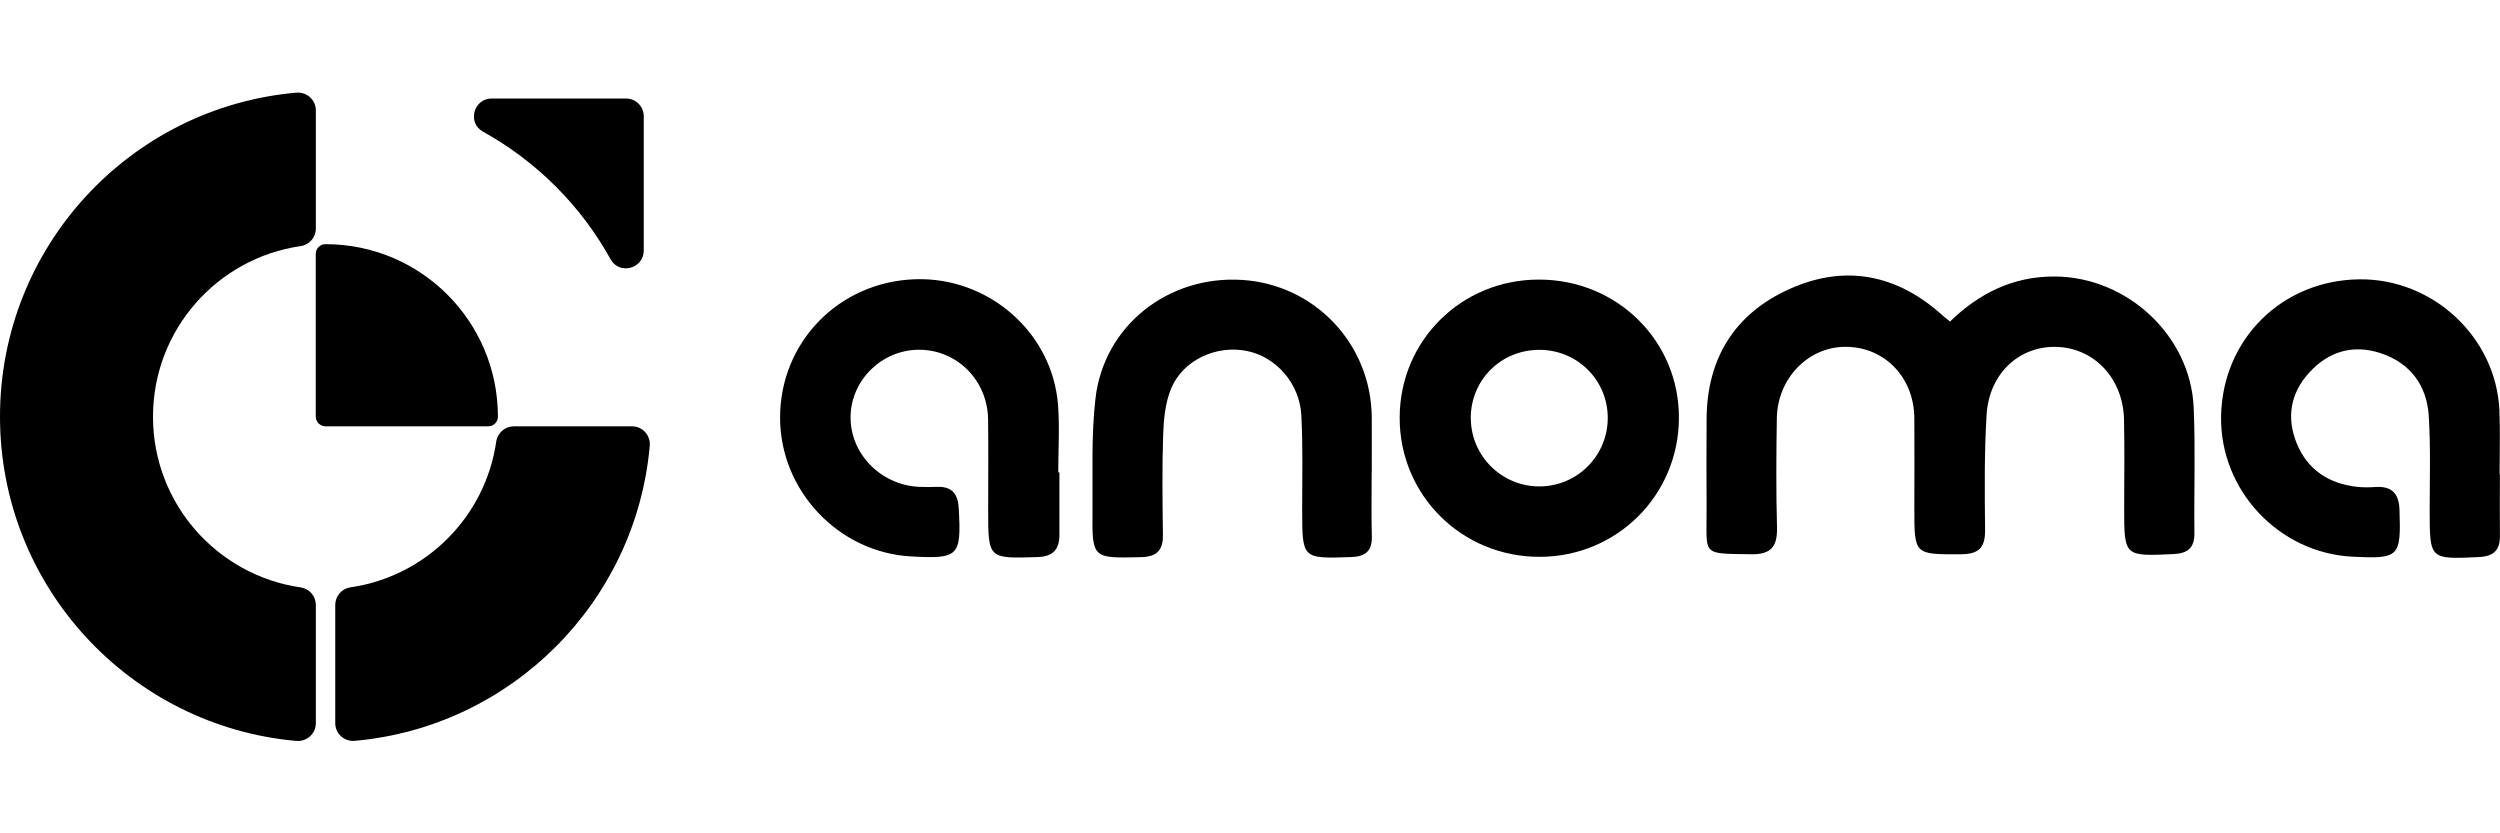 <svg width="300" height="100" viewBox="0 0 300 100" fill="none" xmlns="http://www.w3.org/2000/svg">
<g clip-path="url(#clip0_91_4939)">
<path d="M233.991 38.59C237.501 35.19 241.581 33.15 246.581 33.18C255.251 33.23 262.861 40.26 263.241 48.9C263.461 53.91 263.271 58.93 263.331 63.95C263.351 65.73 262.561 66.41 260.801 66.49C254.901 66.76 254.901 66.8 254.901 60.93C254.901 57.39 254.961 53.85 254.881 50.32C254.761 45.43 251.351 41.8 246.861 41.63C242.351 41.46 238.701 44.78 238.391 49.77C238.111 54.36 238.161 58.97 238.211 63.58C238.231 65.69 237.491 66.5 235.321 66.51C229.721 66.53 229.721 66.6 229.721 61.02C229.721 57.4 229.751 53.78 229.721 50.16C229.671 45.22 226.091 41.58 221.381 41.62C216.951 41.65 213.291 45.44 213.221 50.18C213.151 54.54 213.121 58.9 213.241 63.26C213.301 65.54 212.581 66.55 210.141 66.51C204.071 66.42 204.821 66.71 204.791 61.16C204.771 57.54 204.771 53.92 204.791 50.3C204.821 42.98 208.191 37.6 214.811 34.65C221.471 31.68 227.701 32.95 233.131 37.87C233.371 38.08 233.621 38.28 234.011 38.6L233.991 38.59Z" fill="black"/>
<path d="M299.99 56.88C299.99 59.35 299.96 61.82 299.99 64.28C300.02 66.03 299.23 66.76 297.46 66.85C291.56 67.12 291.57 67.16 291.56 61.25C291.56 57.47 291.69 53.67 291.45 49.9C291.22 46.22 289.2 43.53 285.64 42.37C282.37 41.3 279.42 42.16 277.1 44.72C274.83 47.21 274.36 50.14 275.61 53.21C276.9 56.37 279.45 58.04 282.84 58.42C283.57 58.5 284.33 58.49 285.07 58.44C287.07 58.32 287.88 59.26 287.94 61.22C288.13 66.84 287.92 67.09 282.26 66.8C273.43 66.34 266.39 58.81 266.53 49.97C266.68 40.73 273.81 33.64 283.09 33.52C291.94 33.4 299.53 40.46 299.93 49.25C300.04 51.79 299.95 54.35 299.95 56.9C299.95 56.9 299.97 56.9 299.98 56.9L299.99 56.88Z" fill="black"/>
<path d="M127.13 56.71C127.13 59.18 127.12 61.65 127.13 64.11C127.14 65.9 126.44 66.78 124.49 66.85C118.58 67.03 118.58 67.09 118.58 61.18C118.58 57.56 118.62 53.94 118.57 50.32C118.51 45.63 114.83 41.96 110.27 41.97C105.87 41.98 102.19 45.53 102.07 49.89C101.95 54.35 105.63 58.2 110.27 58.42C111.01 58.46 111.76 58.45 112.5 58.42C114.29 58.38 114.96 59.32 115.05 61.01C115.37 66.76 115.06 67.09 109.32 66.77C100.61 66.29 93.61 58.87 93.61 50.12C93.61 41.06 100.65 33.83 109.79 33.51C118.59 33.2 126.27 39.86 126.96 48.56C127.17 51.26 126.99 53.98 126.99 56.69C127.04 56.69 127.08 56.69 127.13 56.69V56.71Z" fill="black"/>
<path d="M184.64 33.55C194.06 33.53 201.53 40.93 201.47 50.21C201.41 59.45 194.03 66.79 184.79 66.82C175.42 66.85 167.94 59.42 167.96 50.11C167.98 40.88 175.35 33.56 184.64 33.55ZM176.5 50.21C176.52 54.69 180.16 58.33 184.64 58.37C189.23 58.41 192.95 54.71 192.93 50.11C192.91 45.61 189.3 42.01 184.78 41.98C180.14 41.95 176.47 45.59 176.49 50.21H176.5Z" fill="black"/>
<path d="M164.6 56.7C164.6 59.25 164.55 61.8 164.62 64.35C164.67 66.15 163.84 66.8 162.09 66.85C156.26 67.04 156.27 67.08 156.26 61.18C156.26 57.4 156.36 53.61 156.16 49.83C155.96 45.99 153.1 42.8 149.6 42.11C145.96 41.39 141.99 43.18 140.55 46.59C139.84 48.27 139.65 50.25 139.58 52.11C139.44 56.14 139.5 60.17 139.55 64.2C139.57 66.07 138.8 66.82 136.89 66.86C131.08 66.99 131.05 67.05 131.1 61.33C131.14 56.81 130.94 52.26 131.46 47.79C132.48 39.07 140.2 33.03 149.05 33.59C157.77 34.14 164.53 41.28 164.61 50.05C164.63 52.27 164.61 54.49 164.61 56.71L164.6 56.7Z" fill="black"/>
<path d="M77.25 30.06V13.95C77.25 12.77 76.3 11.82 75.12 11.82H59.01C56.82 11.82 56.04 14.74 57.96 15.8C64.39 19.36 69.71 24.68 73.27 31.11C74.33 33.03 77.25 32.25 77.25 30.06Z" fill="black"/>
<path d="M37.9 72.59C37.9 71.54 37.13 70.64 36.09 70.49C26.07 69.05 18.36 60.43 18.36 50.01C18.36 39.59 26.06 30.97 36.09 29.53C37.13 29.38 37.9 28.48 37.9 27.43V13.24C37.9 11.98 36.81 11.01 35.55 11.12C15.62 12.87 0 29.61 0 50C0 70.39 15.62 87.13 35.55 88.91C36.81 89.02 37.9 88.05 37.9 86.79V72.6V72.59Z" fill="black"/>
<path d="M59.55 52.98C58.251 62.03 51.09 69.18 42.05 70.48C41.011 70.63 40.23 71.53 40.23 72.59V86.78C40.23 88.04 41.321 89.02 42.571 88.9C61.34 87.23 76.3 72.28 77.971 53.5C78.081 52.24 77.111 51.16 75.85 51.16H61.66C60.611 51.16 59.711 51.93 59.55 52.98Z" fill="black"/>
<path d="M39.08 51.16H58.59C59.23 51.16 59.75 50.64 59.75 50C59.75 38.56 50.49 29.3 39.06 29.3C38.41 29.3 37.89 29.82 37.89 30.47V49.98C37.89 50.63 38.42 51.16 39.07 51.16H39.08Z" fill="black"/>
</g>
<defs>
<clipPath id="clip0_91_4939">
<rect width="300" height="100" fill="white"/>
</clipPath>
</defs>
</svg>

